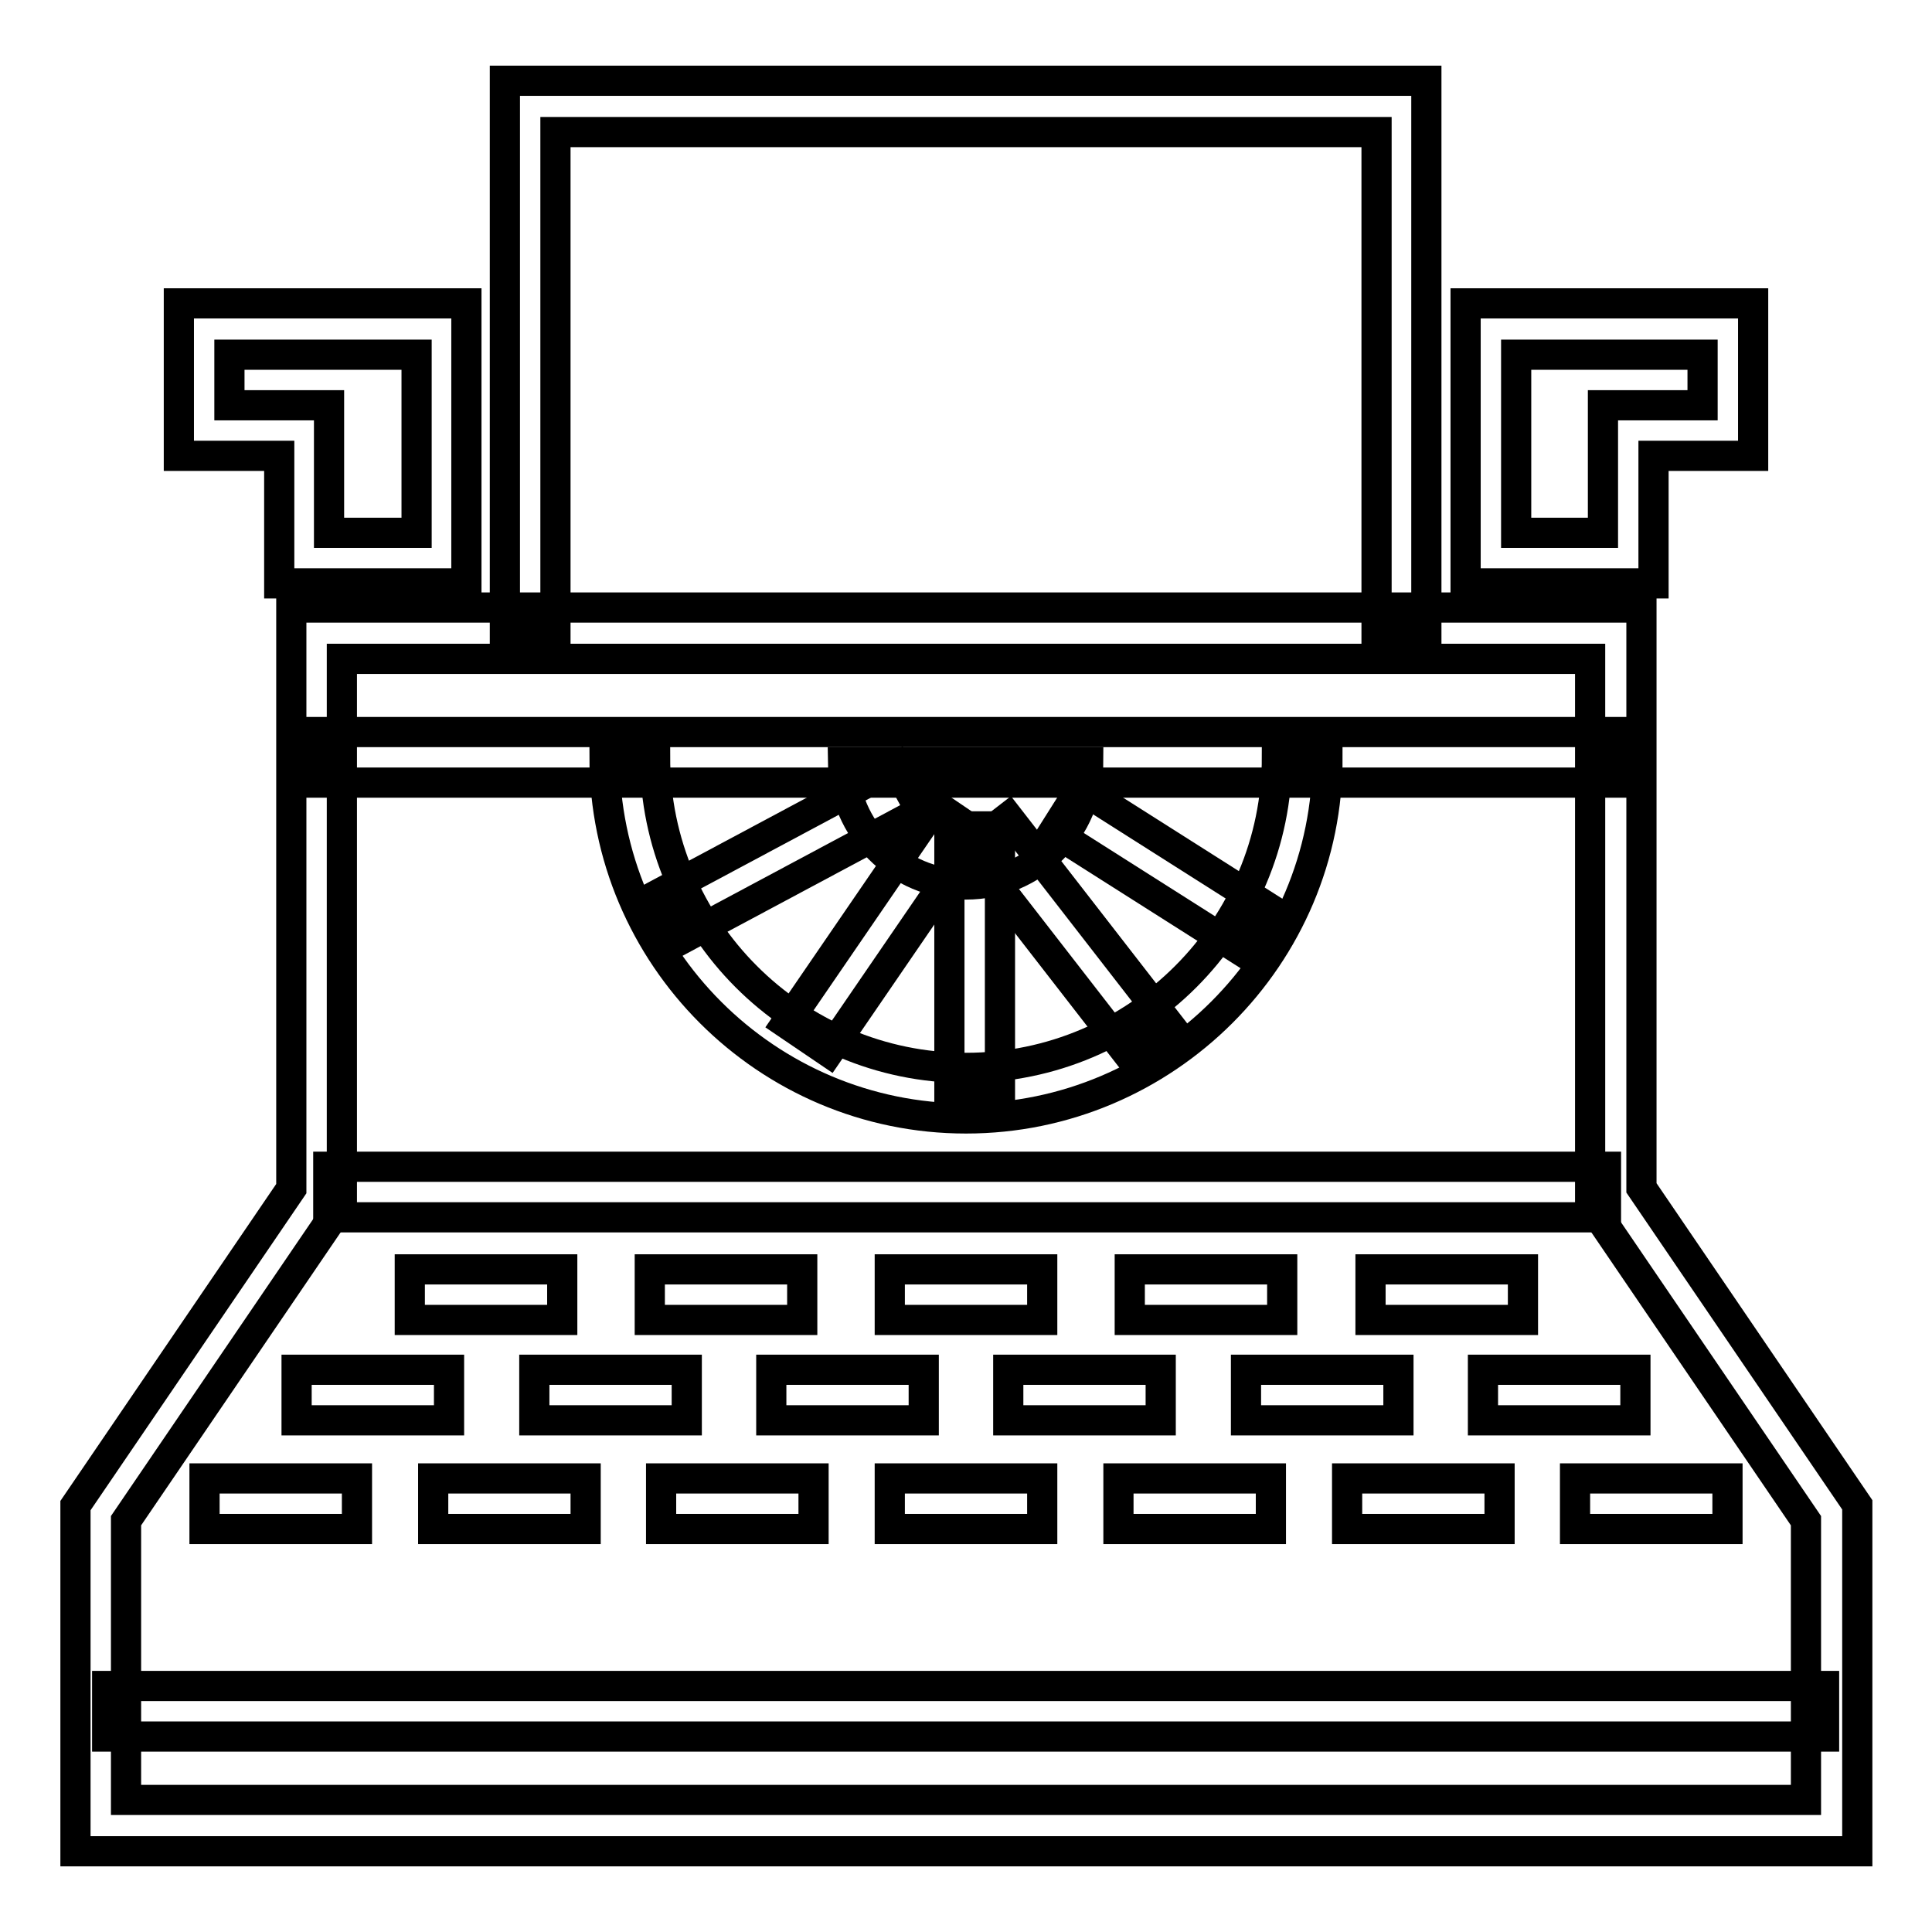 <?xml version="1.0" encoding="utf-8"?>
<!-- Svg Vector Icons : http://www.onlinewebfonts.com/icon -->
<!DOCTYPE svg PUBLIC "-//W3C//DTD SVG 1.1//EN" "http://www.w3.org/Graphics/SVG/1.1/DTD/svg11.dtd">
<svg version="1.1" xmlns="http://www.w3.org/2000/svg" xmlns:xlink="http://www.w3.org/1999/xlink" x="0px" y="0px" viewBox="0 0 256 256" enable-background="new 0 0 256 256" xml:space="preserve">
<g> <path stroke-width="4" fill-opacity="0" stroke="#000000"  d="M41.9,97h172.1v6.7H41.9V97z M43.5,154.6h169.3v6.7H43.5V154.6z"/> <path stroke-width="4" fill-opacity="0" stroke="#000000"  d="M246,245.3H10v-45.8l28.6-42V80.5h178.9v76.9l28.6,42V245.3L246,245.3z M16.7,238.5h222.6v-37l-28.6-42 V87.3H45.3v72.2l-28.6,42V238.5L16.7,238.5z"/> <path stroke-width="4" fill-opacity="0" stroke="#000000"  d="M14.2,223.4h227.5v6.7H14.2V223.4z M54.3,168.2h20.2v6.7H54.3V168.2z M86.1,168.2h20.2v6.7H86.1V168.2z  M117.9,168.2h20.2v6.7h-20.2V168.2z M149.7,168.2h20.2v6.7h-20.2V168.2z M181.6,168.2h20.2v6.7h-20.2V168.2z"/> <path stroke-width="4" fill-opacity="0" stroke="#000000"  d="M39.3,181.5h20.2v6.7H39.3V181.5z M70.8,181.5h20.2v6.7H70.8V181.5z M102.2,181.5h20.2v6.7h-20.2V181.5z  M133.6,181.5h20.2v6.7h-20.2V181.5z M165.1,181.5h20.2v6.7h-20.2V181.5z M196.5,181.5h20.2v6.7h-20.2V181.5z"/> <path stroke-width="4" fill-opacity="0" stroke="#000000"  d="M27.1,195.9h20.2v6.7H27.1V195.9z M57.4,195.9h20.2v6.7H57.4V195.9z M87.6,195.9h20.2v6.7H87.6V195.9z  M117.9,195.9h20.2v6.7h-20.2V195.9z M148.2,195.9h20.2v6.7h-20.2V195.9z M178.5,195.9h20.2v6.7h-20.2V195.9z M208.7,195.9h20.2 v6.7h-20.2V195.9z"/> <path stroke-width="4" fill-opacity="0" stroke="#000000"  d="M128,148.2c-26.4,0-47.9-21.5-47.9-47.9h6.7c0,22.7,18.5,41.2,41.2,41.2c22.7,0,41.2-18.5,41.2-41.2h6.7 C176,126.7,154.4,148.2,128,148.2z"/> <path stroke-width="4" fill-opacity="0" stroke="#000000"  d="M128,117.2c9,0,16.2-7.3,16.2-16.2h-32.5C111.8,109.9,119,117.2,128,117.2z"/> <path stroke-width="4" fill-opacity="0" stroke="#000000"  d="M139.6,110.2l3.6-5.7l24.9,15.8l-3.6,5.7L139.6,110.2z"/> <path stroke-width="4" fill-opacity="0" stroke="#000000"  d="M128.3,112.4l5.3-4.1l21.1,27.2l-5.3,4.1L128.3,112.4z"/> <path stroke-width="4" fill-opacity="0" stroke="#000000"  d="M125.8,109.5h6.7v34.9h-6.7V109.5z"/> <path stroke-width="4" fill-opacity="0" stroke="#000000"  d="M104.2,135.6l19.8-28.9l5.6,3.8l-19.8,28.9L104.2,135.6z"/> <path stroke-width="4" fill-opacity="0" stroke="#000000"  d="M87.2,118.5l31.6-16.9l3.2,5.9l-31.6,16.9L87.2,118.5z"/> <path stroke-width="4" fill-opacity="0" stroke="#000000"  d="M189.1,83.9h-6.7V17.5H73.6v66.5h-6.7V10.7h122.1V83.9z M61.9,77.3H37V60.4H23.7V40.2h38.1V77.3z  M43.7,70.6h11.5V47H30.4v6.7h13.2V70.6z M219.1,77.3h-24.9V40.2h38.1v20.2h-13.2V77.3z M200.9,70.6h11.5V53.7h13.2v-6.7h-24.7 V70.6z"/></g>
</svg>